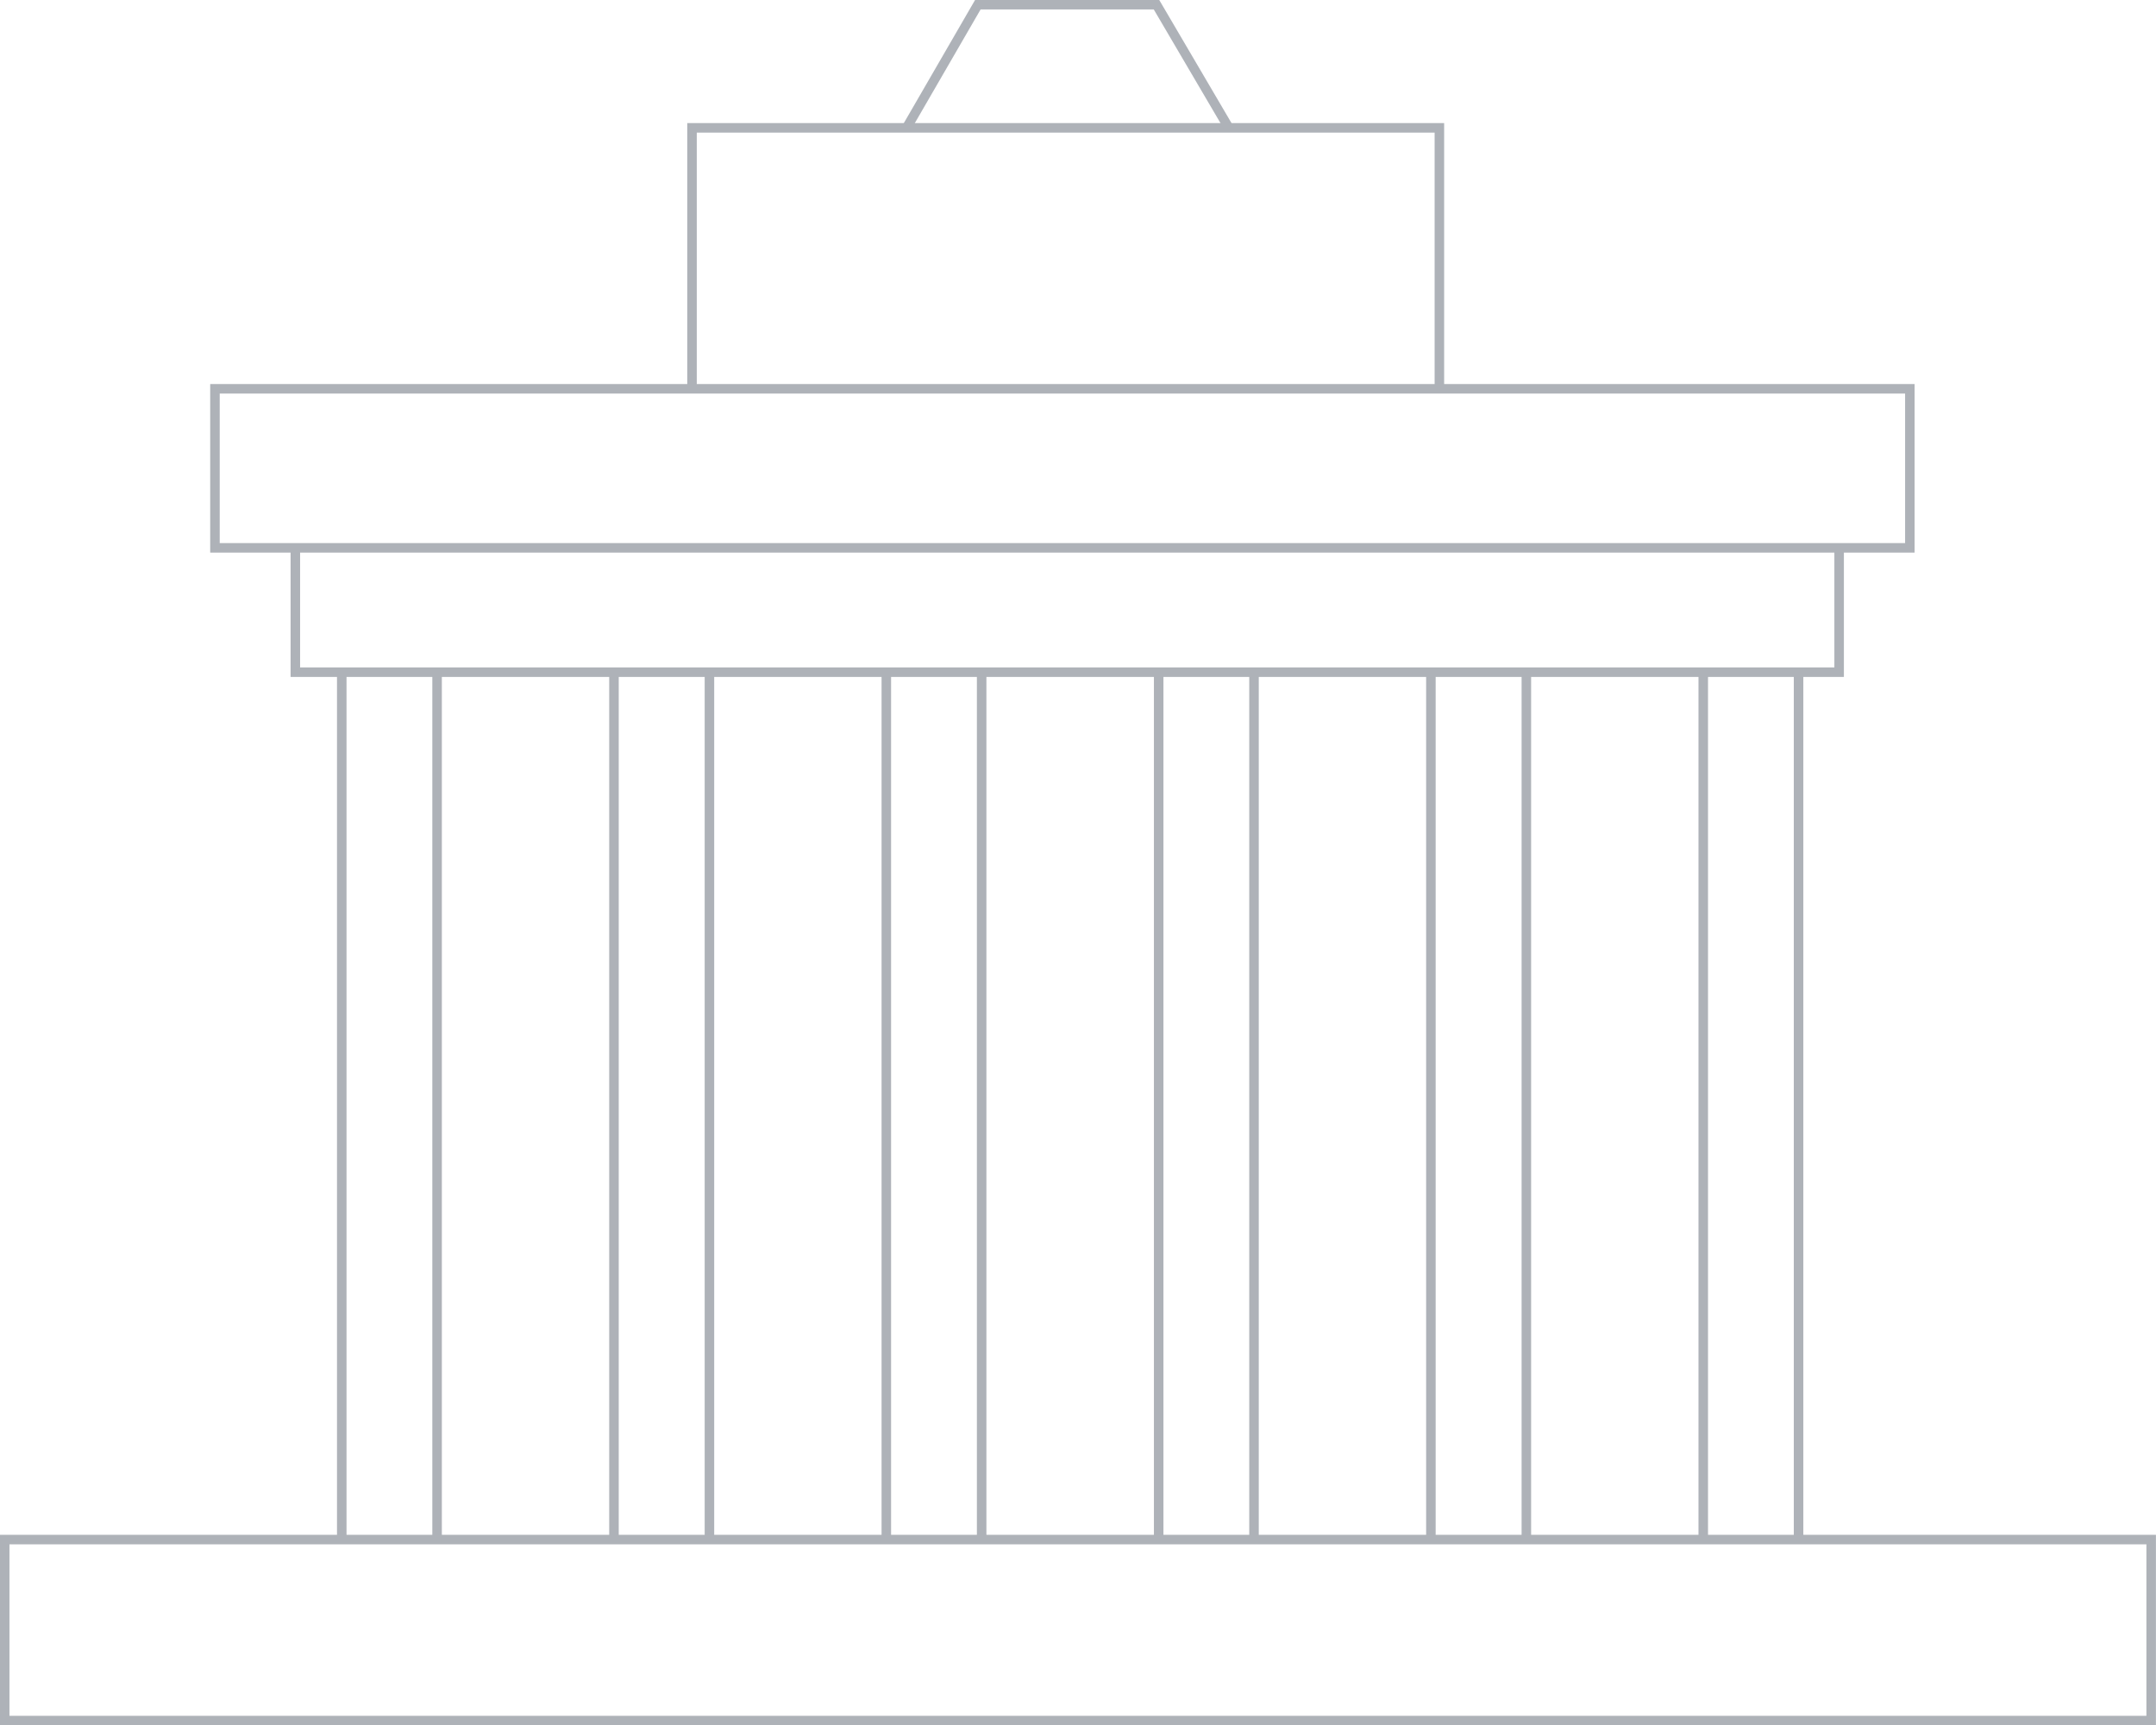 <?xml version="1.0" encoding="utf-8"?>
<!-- Generator: Adobe Illustrator 24.0.3, SVG Export Plug-In . SVG Version: 6.00 Build 0)  -->
<svg version="1.1" id="Ebene_1" xmlns="http://www.w3.org/2000/svg" xmlns:xlink="http://www.w3.org/1999/xlink" x="0px" y="0px"
	 viewBox="0 0 147.24 117.82" style="enable-background:new 0 0 147.24 117.82;" xml:space="preserve">
<style type="text/css">
	.st0{fill:none;stroke:#AEB2B8;stroke-width:0.65;stroke-miterlimit:10;}
</style>
<g>
	<rect x="0.32" y="105.13" class="st0" width="146.59" height="12.36"/>
</g>
<rect x="14.68" y="26.55" class="st0" width="115.75" height="10.86"/>
<polyline class="st0" points="47.26,26.29 47.26,8.73 98.3,8.73 98.3,26.29 "/>
<g>
	<polyline class="st0" points="61.93,8.7 66.78,0.32 78.98,0.32 83.9,8.7 	"/>
</g>
<polyline class="st0" points="125.6,37.2 125.6,45.9 20.17,45.9 20.17,37.2 "/>
<line class="st0" x1="29.85" y1="45.9" x2="29.85" y2="105.31"/>
<line class="st0" x1="23.34" y1="105.31" x2="23.34" y2="45.9"/>
<line class="st0" x1="48.45" y1="45.9" x2="48.45" y2="105.31"/>
<line class="st0" x1="41.93" y1="105.31" x2="41.93" y2="45.9"/>
<line class="st0" x1="67.04" y1="45.9" x2="67.04" y2="105.31"/>
<line class="st0" x1="60.53" y1="105.31" x2="60.53" y2="45.9"/>
<line class="st0" x1="85.64" y1="45.9" x2="85.64" y2="105.31"/>
<line class="st0" x1="79.13" y1="105.31" x2="79.13" y2="45.9"/>
<line class="st0" x1="104.24" y1="45.9" x2="104.24" y2="105.31"/>
<line class="st0" x1="97.72" y1="105.31" x2="97.72" y2="45.9"/>
<line class="st0" x1="122.83" y1="45.9" x2="122.83" y2="105.31"/>
<line class="st0" x1="116.32" y1="105.31" x2="116.32" y2="45.9"/>
</svg>
